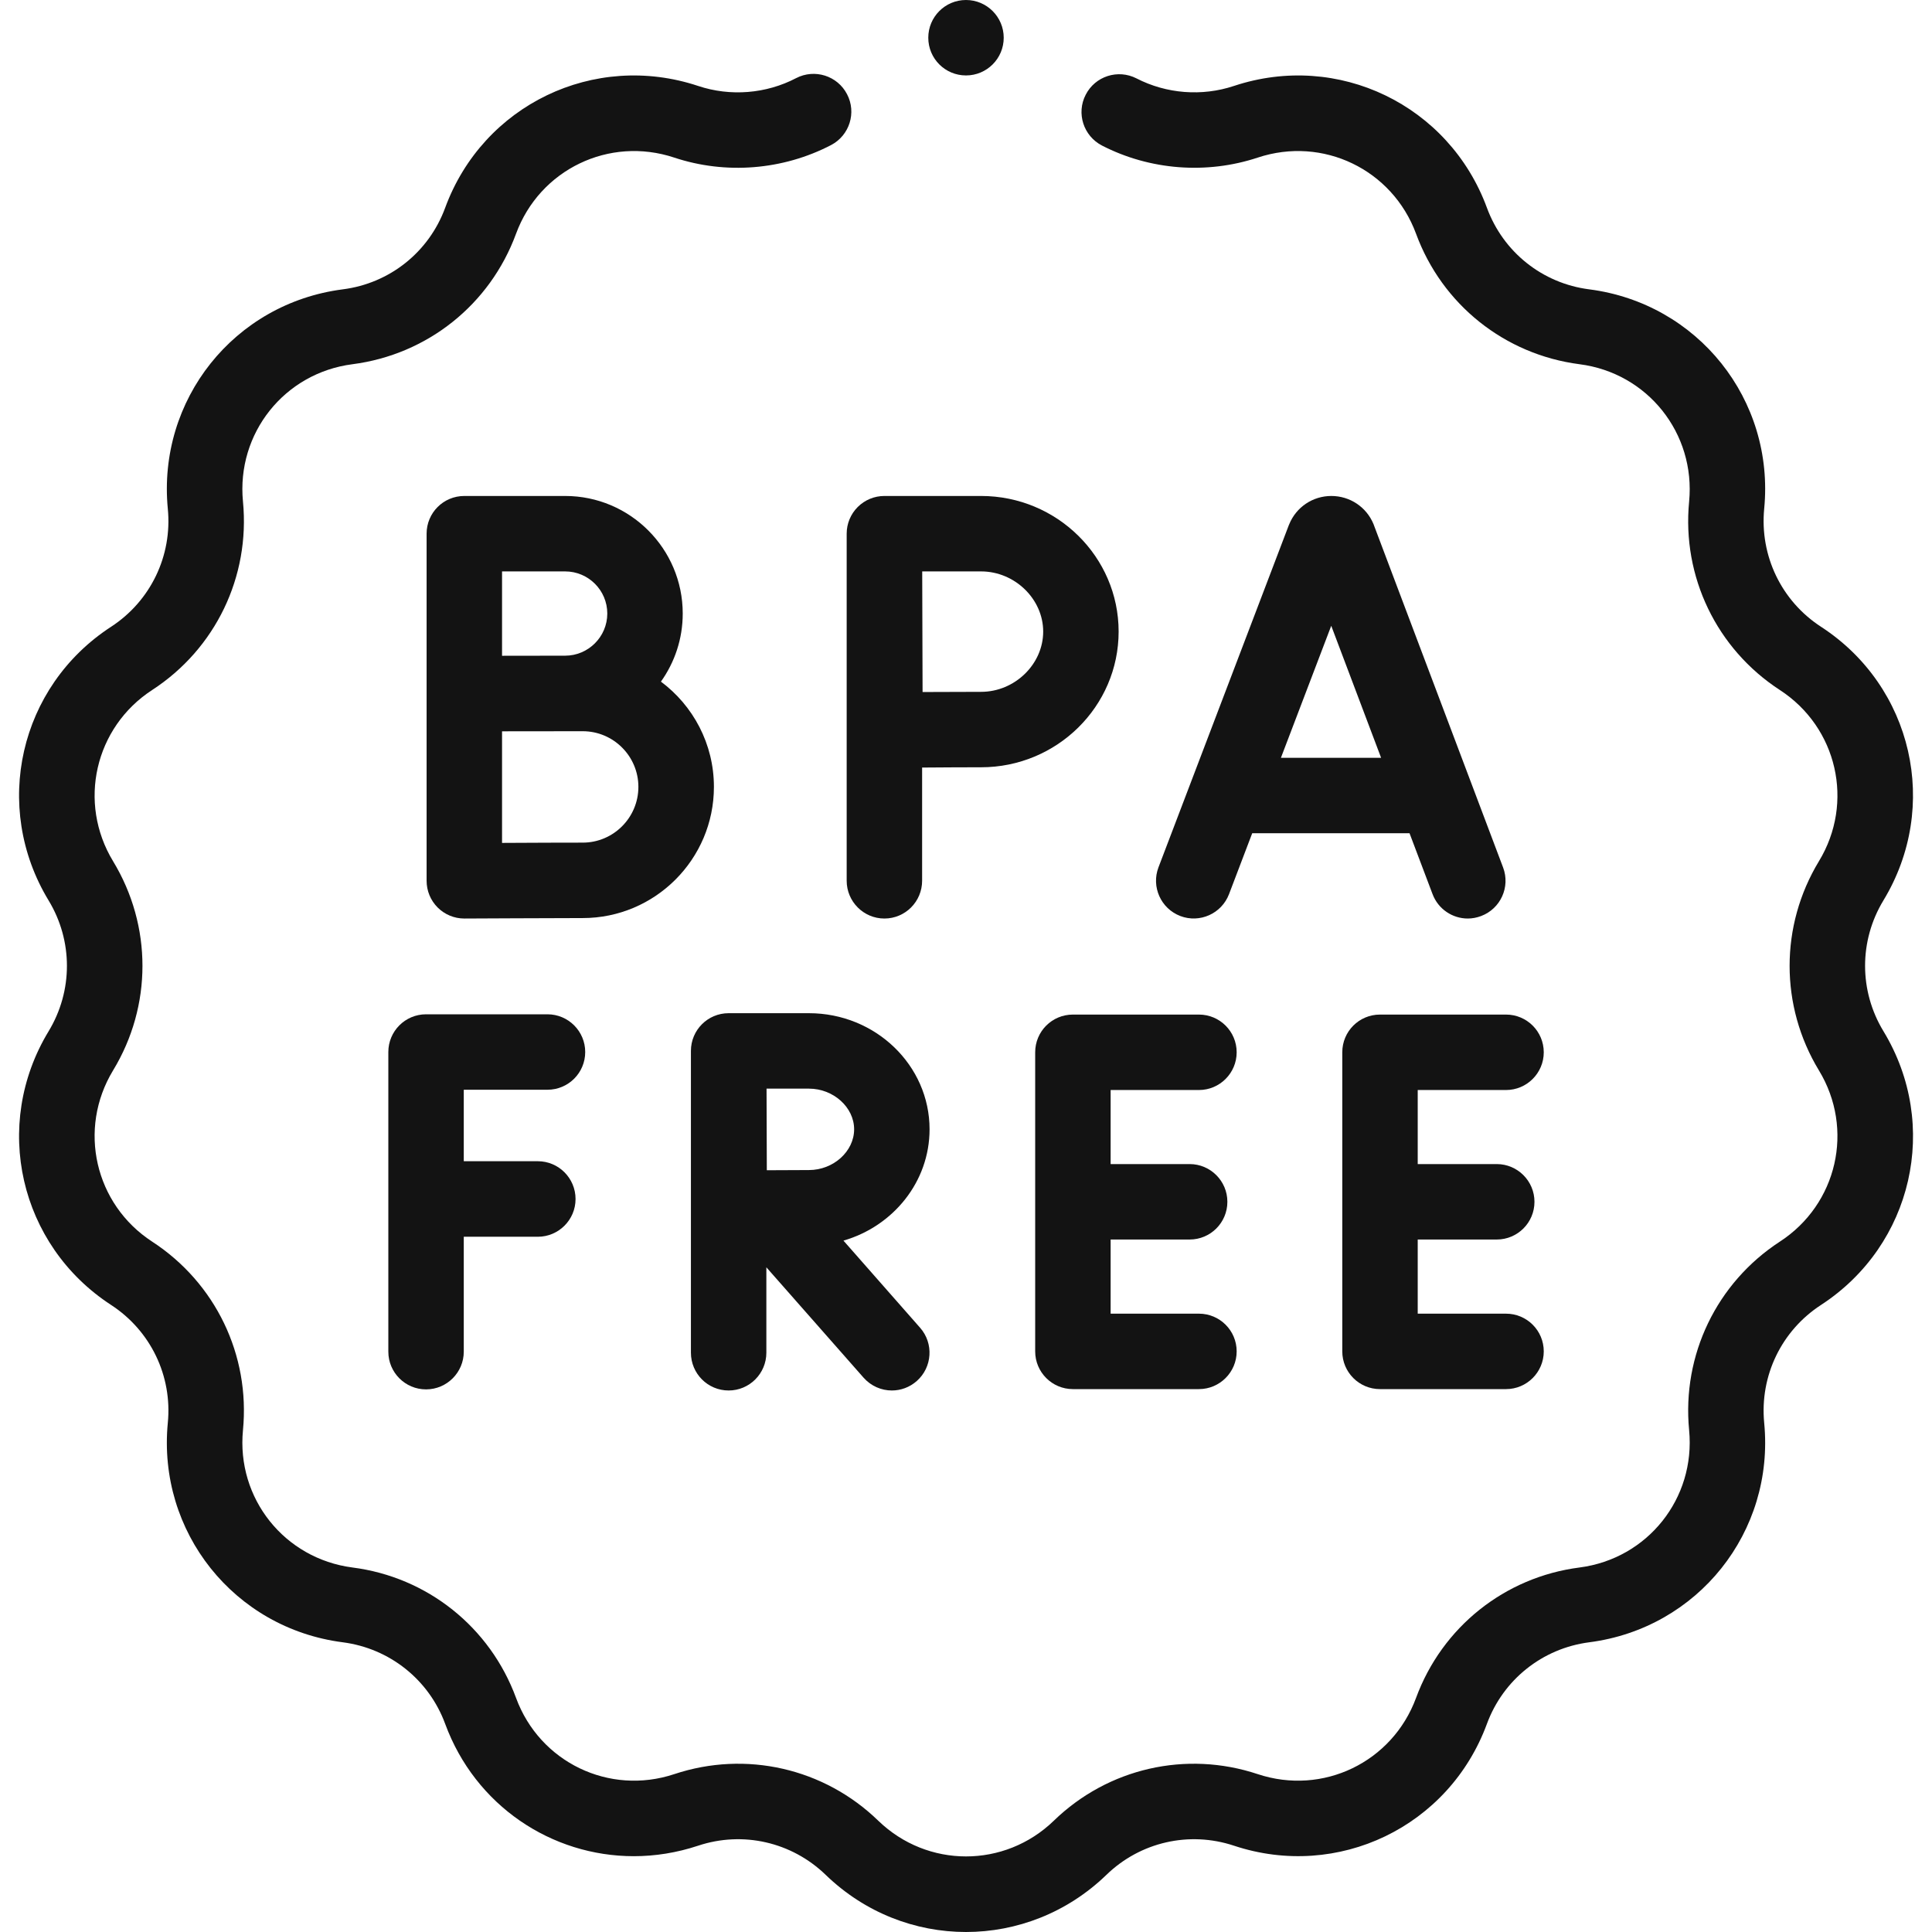 <svg width="21" height="21" viewBox="0 0 21 21" fill="none" xmlns="http://www.w3.org/2000/svg">
<g clip-path="url(#clip0_383_133)">
<path d="M20.472 9.787C21.09 8.768 20.792 7.462 19.794 6.813C19.363 6.533 19.127 6.041 19.176 5.53C19.291 4.345 18.455 3.297 17.274 3.145C16.765 3.08 16.339 2.74 16.162 2.258C15.75 1.14 14.543 0.559 13.413 0.934C13.065 1.05 12.679 1.02 12.353 0.852C12.151 0.749 11.904 0.828 11.801 1.03C11.697 1.231 11.777 1.478 11.978 1.582C12.499 1.85 13.116 1.897 13.671 1.713C14.379 1.478 15.134 1.842 15.392 2.541C15.675 3.311 16.356 3.854 17.169 3.959C17.909 4.054 18.431 4.71 18.36 5.452C18.281 6.268 18.659 7.053 19.346 7.5C19.971 7.906 20.158 8.724 19.771 9.361C19.346 10.063 19.346 10.934 19.771 11.635C20.158 12.272 19.971 13.09 19.346 13.496C18.659 13.944 18.281 14.729 18.36 15.545C18.431 16.287 17.909 16.942 17.169 17.038C16.356 17.142 15.675 17.686 15.392 18.455C15.134 19.155 14.379 19.519 13.671 19.284C12.893 19.025 12.044 19.219 11.455 19.79C10.92 20.308 10.081 20.308 9.546 19.79C8.957 19.219 8.107 19.025 7.329 19.284C6.622 19.519 5.866 19.155 5.609 18.455C5.326 17.686 4.645 17.142 3.831 17.038C3.092 16.942 2.569 16.287 2.641 15.545C2.72 14.729 2.342 13.944 1.654 13.496C1.03 13.09 0.843 12.272 1.229 11.635C1.655 10.934 1.655 10.063 1.229 9.361C0.843 8.724 1.03 7.906 1.654 7.5C2.342 7.053 2.72 6.268 2.641 5.452C2.569 4.71 3.092 4.054 3.831 3.959C4.645 3.854 5.326 3.311 5.609 2.541C5.866 1.842 6.622 1.478 7.329 1.713C7.889 1.899 8.51 1.849 9.033 1.577C9.234 1.472 9.312 1.224 9.207 1.024C9.103 0.823 8.855 0.745 8.654 0.849C8.327 1.02 7.938 1.051 7.588 0.934C6.458 0.559 5.25 1.14 4.839 2.258C4.662 2.74 4.236 3.08 3.726 3.145C2.545 3.297 1.71 4.345 1.824 5.53C1.874 6.041 1.637 6.533 1.207 6.813C0.209 7.462 -0.089 8.769 0.528 9.787C0.794 10.226 0.794 10.771 0.528 11.21C-0.089 12.228 0.209 13.534 1.207 14.184C1.637 14.464 1.874 14.955 1.824 15.466C1.71 16.651 2.545 17.699 3.726 17.851C4.235 17.917 4.662 18.257 4.839 18.738C5.166 19.627 5.995 20.176 6.889 20.176C7.12 20.176 7.356 20.139 7.588 20.062C8.075 19.9 8.606 20.022 8.975 20.379C9.403 20.793 9.951 21 10.5 21C11.049 21 11.598 20.793 12.026 20.379C12.394 20.022 12.926 19.9 13.413 20.062C14.543 20.437 15.75 19.856 16.162 18.738C16.339 18.257 16.765 17.917 17.274 17.851C18.455 17.699 19.291 16.651 19.176 15.466C19.127 14.955 19.363 14.464 19.794 14.184C20.792 13.534 21.09 12.228 20.473 11.21C20.206 10.771 20.206 10.226 20.472 9.787Z" fill="#131313"/>
<path d="M14.934 5.709C14.933 5.705 14.931 5.701 14.93 5.698C14.853 5.511 14.673 5.391 14.471 5.391C14.471 5.391 14.471 5.391 14.471 5.391C14.269 5.391 14.089 5.512 14.013 5.699C14.011 5.702 14.01 5.705 14.009 5.708L12.592 9.428C12.512 9.639 12.618 9.876 12.83 9.957C13.041 10.037 13.278 9.931 13.359 9.719L13.611 9.057H15.321L15.571 9.718C15.633 9.883 15.789 9.984 15.954 9.984C16.002 9.984 16.051 9.975 16.099 9.957C16.311 9.877 16.418 9.641 16.338 9.429L14.934 5.709ZM13.923 8.237L14.47 6.802L15.012 8.237H13.923Z" fill="#131313"/>
<path d="M9.203 5.801V9.573C9.203 9.8 9.387 9.984 9.613 9.984C9.84 9.984 10.023 9.8 10.023 9.573V8.343C10.25 8.341 10.517 8.34 10.664 8.34C11.488 8.34 12.159 7.679 12.159 6.865C12.159 6.052 11.488 5.391 10.664 5.391H9.613C9.504 5.391 9.4 5.434 9.323 5.511C9.246 5.588 9.203 5.692 9.203 5.801L9.203 5.801ZM10.664 6.211C11.03 6.211 11.339 6.511 11.339 6.865C11.339 7.22 11.03 7.52 10.664 7.52C10.518 7.52 10.254 7.521 10.028 7.522C10.027 7.289 10.025 6.454 10.024 6.211L10.664 6.211Z" fill="#131313"/>
<path d="M7.76 8.553C7.76 8.085 7.533 7.669 7.184 7.409C7.333 7.2 7.421 6.945 7.421 6.669C7.421 5.964 6.848 5.391 6.143 5.391H5.047C4.82 5.391 4.637 5.574 4.637 5.801V9.573C4.637 9.683 4.68 9.787 4.757 9.864C4.834 9.941 4.938 9.984 5.047 9.984H5.049C5.059 9.984 6.06 9.979 6.334 9.979C7.12 9.979 7.76 9.34 7.76 8.553ZM6.143 6.211C6.395 6.211 6.601 6.416 6.601 6.669C6.601 6.921 6.395 7.127 6.143 7.127C6.062 7.127 5.457 7.128 5.457 7.128V6.211H6.143ZM6.334 9.159C6.174 9.159 5.77 9.16 5.457 9.162V7.949C5.551 7.949 6.334 7.948 6.334 7.948C6.668 7.948 6.939 8.22 6.939 8.553C6.939 8.887 6.668 9.159 6.334 9.159Z" fill="#131313"/>
<path d="M5.951 11.845C6.177 11.845 6.361 11.662 6.361 11.435C6.361 11.209 6.177 11.025 5.951 11.025H4.631C4.404 11.025 4.221 11.209 4.221 11.435V14.692C4.221 14.918 4.404 15.102 4.631 15.102C4.857 15.102 5.041 14.918 5.041 14.692V13.443H5.846C6.072 13.443 6.256 13.259 6.256 13.033C6.256 12.806 6.072 12.622 5.846 12.622H5.041V11.845H5.951Z" fill="#131313"/>
<path d="M11.252 11.438V14.689C11.252 14.915 11.435 15.099 11.662 15.099H13.032C13.258 15.099 13.442 14.915 13.442 14.689C13.442 14.462 13.258 14.279 13.032 14.279H12.072V13.473H12.931C13.157 13.473 13.341 13.29 13.341 13.063C13.341 12.837 13.157 12.653 12.931 12.653H12.072V11.848H13.032C13.258 11.848 13.442 11.664 13.442 11.438C13.442 11.211 13.258 11.028 13.032 11.028H11.662C11.435 11.028 11.252 11.211 11.252 11.438Z" fill="#131313"/>
<path d="M16.37 11.848C16.596 11.848 16.78 11.664 16.78 11.438C16.78 11.211 16.596 11.028 16.37 11.028H15C14.773 11.028 14.59 11.211 14.59 11.438V14.689C14.59 14.915 14.773 15.099 15 15.099H16.37C16.596 15.099 16.78 14.915 16.78 14.689C16.78 14.462 16.596 14.279 16.37 14.279H15.41V13.473H16.269C16.495 13.473 16.679 13.29 16.679 13.063C16.679 12.837 16.495 12.653 16.269 12.653H15.41V11.848L16.37 11.848Z" fill="#131313"/>
<path d="M10.104 12.275C10.104 11.579 9.516 11.013 8.793 11.013H7.921C7.921 11.013 7.921 11.013 7.92 11.013C7.92 11.013 7.92 11.013 7.92 11.013C7.693 11.013 7.51 11.196 7.51 11.423V14.703C7.51 14.93 7.693 15.114 7.92 15.114C8.146 15.114 8.33 14.93 8.33 14.703V13.775L9.386 14.974C9.467 15.066 9.58 15.114 9.694 15.114C9.79 15.114 9.887 15.08 9.965 15.011C10.134 14.862 10.151 14.602 10.001 14.432L9.168 13.485C9.708 13.329 10.104 12.846 10.104 12.275ZM8.793 12.718C8.686 12.718 8.504 12.719 8.335 12.72C8.334 12.554 8.333 12.006 8.332 11.833H8.793C9.059 11.833 9.284 12.036 9.284 12.275C9.284 12.515 9.059 12.718 8.793 12.718Z" fill="#131313"/>
<path d="M10.5 0.82C10.726 0.82 10.91 0.637 10.91 0.41C10.91 0.184 10.726 0 10.5 0C10.273 0 10.09 0.184 10.09 0.41C10.09 0.637 10.273 0.82 10.5 0.82Z" fill="#131313"/>
</g>
<defs>
<clipPath id="clip0_383_133">
<rect width="21" height="21" fill="white"/>
</clipPath>
</defs>
</svg>
